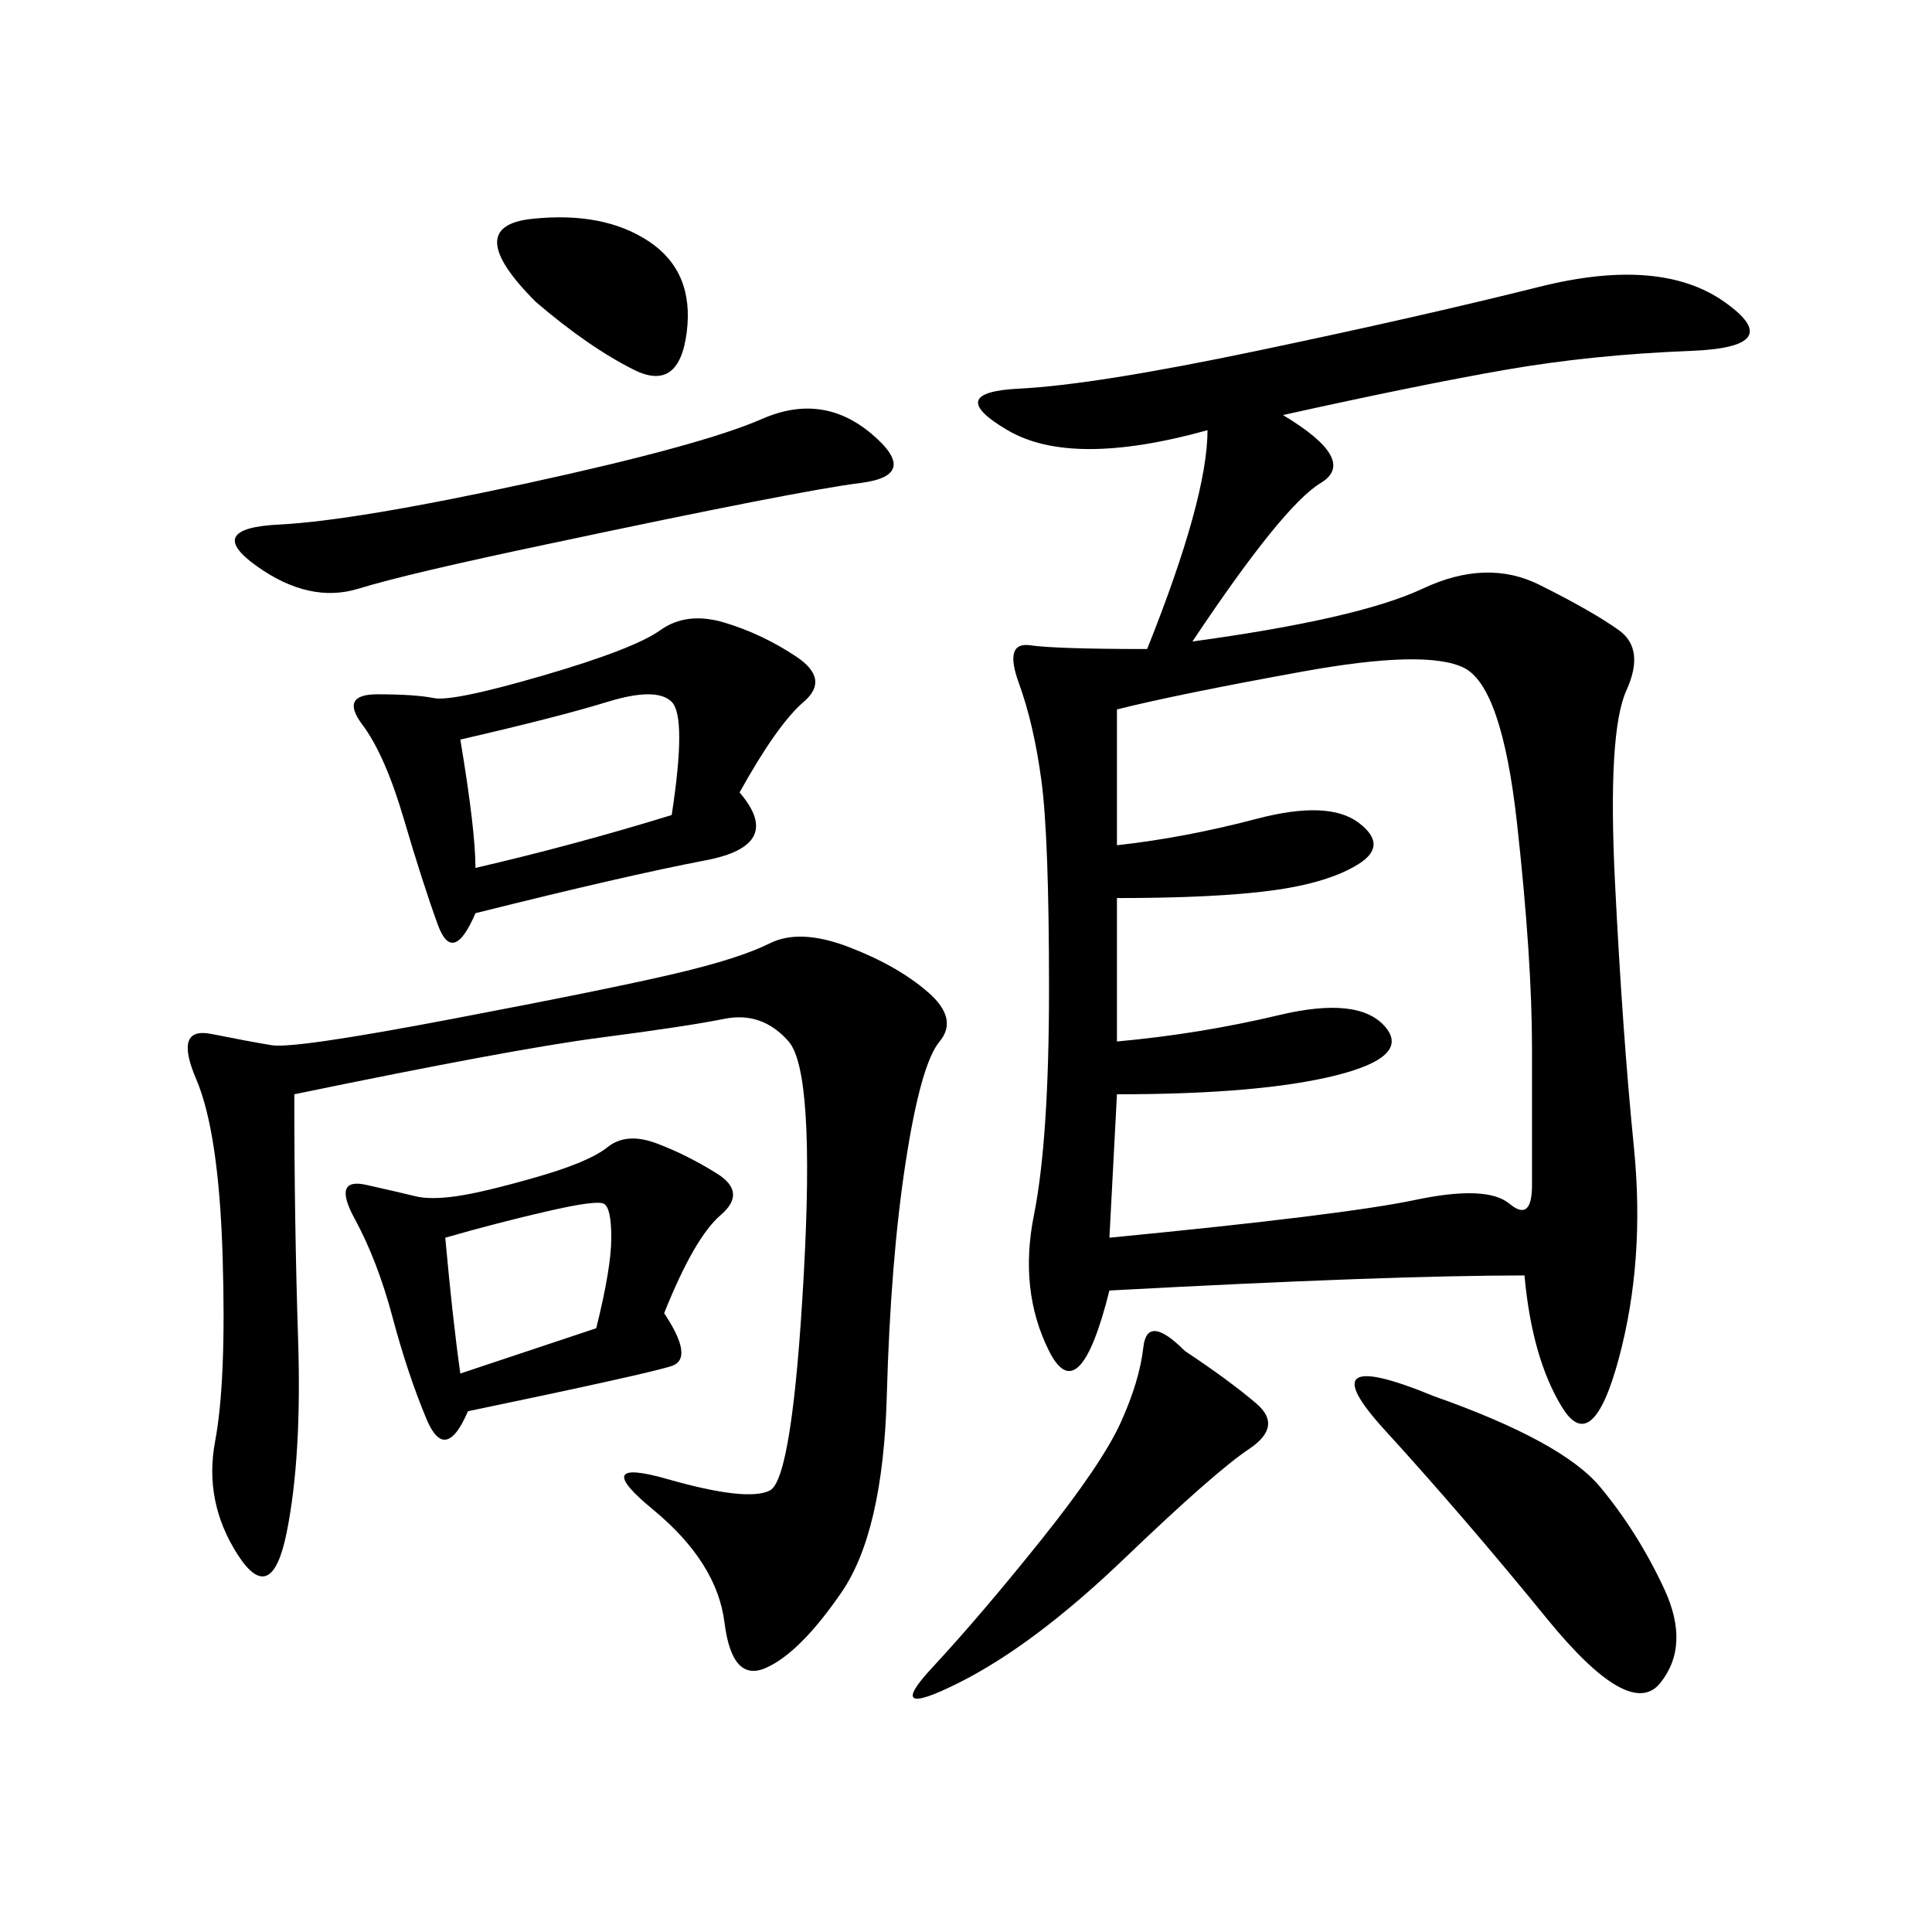 <svg xmlns="http://www.w3.org/2000/svg" xmlns:xlink="http://www.w3.org/1999/xlink" width="300" height="300"><path d="M199.22 64.45Q210.94 71.48 205.08 75Q199.22 78.52 185.16 99.61L185.16 99.61Q210.94 96.09 220.90 91.41Q230.86 86.72 239.06 90.82Q247.27 94.92 251.37 97.85Q255.47 100.78 252.54 107.23Q249.61 113.67 250.78 137.11Q251.95 160.55 253.71 178.13Q255.47 195.70 251.37 210.94Q247.27 226.17 242.58 218.55Q237.89 210.94 236.72 198.05L236.72 198.05Q215.63 198.05 172.27 200.39L172.27 200.39Q167.58 219.14 162.89 209.77Q158.20 200.39 160.55 188.67Q162.89 176.95 162.89 153.52L162.89 153.52Q162.89 130.08 161.72 121.29Q160.55 112.50 158.20 106.05Q155.86 99.61 159.96 100.20Q164.06 100.78 178.13 100.78L178.13 100.78Q187.50 77.34 187.50 66.80L187.50 66.80Q166.41 72.66 156.45 66.80Q146.48 60.94 158.20 60.35Q169.92 59.77 195.12 54.49Q220.31 49.22 239.06 44.53Q257.81 39.84 267.77 46.88Q277.73 53.91 262.50 54.49Q247.27 55.08 233.79 57.42Q220.31 59.77 199.22 64.45L199.22 64.45ZM173.44 110.16L173.44 131.25Q183.98 130.08 195.12 127.15Q206.25 124.22 210.94 127.73Q215.63 131.25 210.94 134.18Q206.25 137.11 197.46 138.28Q188.67 139.45 173.44 139.45L173.44 139.45L173.44 161.72Q186.33 160.55 198.63 157.62Q210.94 154.69 215.04 159.38Q219.14 164.06 207.42 166.99Q195.70 169.92 173.44 169.92L173.44 169.92L172.27 192.19Q208.59 188.67 219.73 186.33Q230.86 183.98 234.38 186.91Q237.89 189.84 237.89 183.98L237.89 183.98L237.89 162.89Q237.89 148.83 235.55 127.73Q233.20 106.64 227.34 103.71Q221.48 100.78 202.15 104.30Q182.81 107.81 173.44 110.16L173.44 110.16ZM45.70 169.92Q45.70 189.84 46.29 208.01Q46.88 226.17 44.53 237.89Q42.19 249.61 36.91 241.41Q31.64 233.20 33.40 223.83Q35.16 214.45 34.57 195.12Q33.98 175.78 30.47 167.58Q26.95 159.38 32.81 160.55Q38.67 161.72 42.19 162.30Q45.70 162.89 70.31 158.20Q94.92 153.52 104.88 151.17Q114.84 148.83 119.53 146.48Q124.22 144.14 131.84 147.07Q139.45 150 144.14 154.10Q148.83 158.20 145.90 161.72Q142.97 165.23 140.63 180.47Q138.28 195.70 137.70 216.80Q137.11 237.89 130.66 247.27Q124.22 256.64 118.95 258.98Q113.67 261.33 112.50 251.95Q111.33 242.58 101.37 234.38Q91.41 226.17 103.71 229.69Q116.02 233.20 119.53 231.45Q123.05 229.69 124.80 198.05Q126.56 166.41 122.46 161.72Q118.36 157.03 112.50 158.20Q106.64 159.38 93.16 161.13Q79.69 162.89 45.70 169.92L45.70 169.92ZM114.84 123.05Q121.88 131.25 109.57 133.59Q97.27 135.94 73.83 141.80L73.83 141.80Q70.31 150 67.97 143.55Q65.63 137.11 62.70 127.15Q59.77 117.19 56.25 112.50Q52.73 107.81 58.59 107.81L58.59 107.81Q64.45 107.81 67.38 108.40Q70.31 108.98 84.38 104.88Q98.44 100.78 102.54 97.85Q106.64 94.92 112.50 96.68Q118.36 98.44 123.63 101.95Q128.91 105.47 124.80 108.98Q120.70 112.50 114.84 123.05L114.84 123.05ZM103.13 203.91Q107.81 210.94 104.30 212.11Q100.78 213.28 72.66 219.14L72.66 219.14Q69.14 227.34 66.21 220.31Q63.28 213.28 60.94 204.49Q58.59 195.70 55.08 189.26Q51.56 182.81 56.84 183.98Q62.11 185.16 64.45 185.74Q66.80 186.33 70.90 185.74Q75 185.16 83.20 182.81Q91.41 180.47 94.34 178.13Q97.27 175.78 101.95 177.54Q106.64 179.30 111.33 182.23Q116.02 185.16 111.91 188.67Q107.81 192.19 103.13 203.91L103.13 203.91ZM85.55 84.38Q63.28 89.06 55.66 91.41Q48.05 93.75 39.84 87.89Q31.64 82.03 43.36 81.45Q55.08 80.86 82.03 75Q108.98 69.14 118.36 65.04Q127.73 60.94 135.35 67.38Q142.97 73.83 133.59 75Q124.22 76.17 85.55 84.38L85.55 84.38ZM222.66 216.80Q242.58 223.83 248.44 230.86Q254.30 237.89 258.40 246.68Q262.50 255.47 257.81 261.33Q253.13 267.19 240.23 251.37Q227.34 235.55 215.04 222.07Q202.73 208.59 222.66 216.80L222.66 216.80ZM183.98 209.77Q191.02 214.45 195.12 217.97Q199.22 221.48 193.95 225Q188.67 228.52 174.61 241.99Q160.55 255.47 148.83 261.33Q137.11 267.19 144.73 258.98Q152.34 250.78 161.72 239.06Q171.09 227.34 174.02 220.90Q176.95 214.45 177.54 209.18Q178.13 203.91 183.98 209.77L183.98 209.77ZM71.48 114.84Q73.83 128.91 73.83 134.77L73.83 134.77Q89.06 131.25 104.30 126.56L104.30 126.56Q106.64 111.33 104.30 108.98Q101.95 106.64 94.34 108.98Q86.72 111.33 71.48 114.84L71.48 114.84ZM69.14 192.19Q70.31 205.08 71.48 213.28L71.48 213.28L92.58 206.25Q94.92 196.88 94.92 192.19L94.92 192.19Q94.92 187.50 93.75 186.91Q92.58 186.33 84.96 188.09Q77.34 189.84 69.14 192.19L69.14 192.19ZM83.20 46.88Q71.48 35.16 82.62 33.98Q93.75 32.81 100.78 37.50Q107.81 42.19 106.64 51.56Q105.47 60.94 98.44 57.42Q91.41 53.91 83.20 46.88L83.20 46.88Z"/></svg>